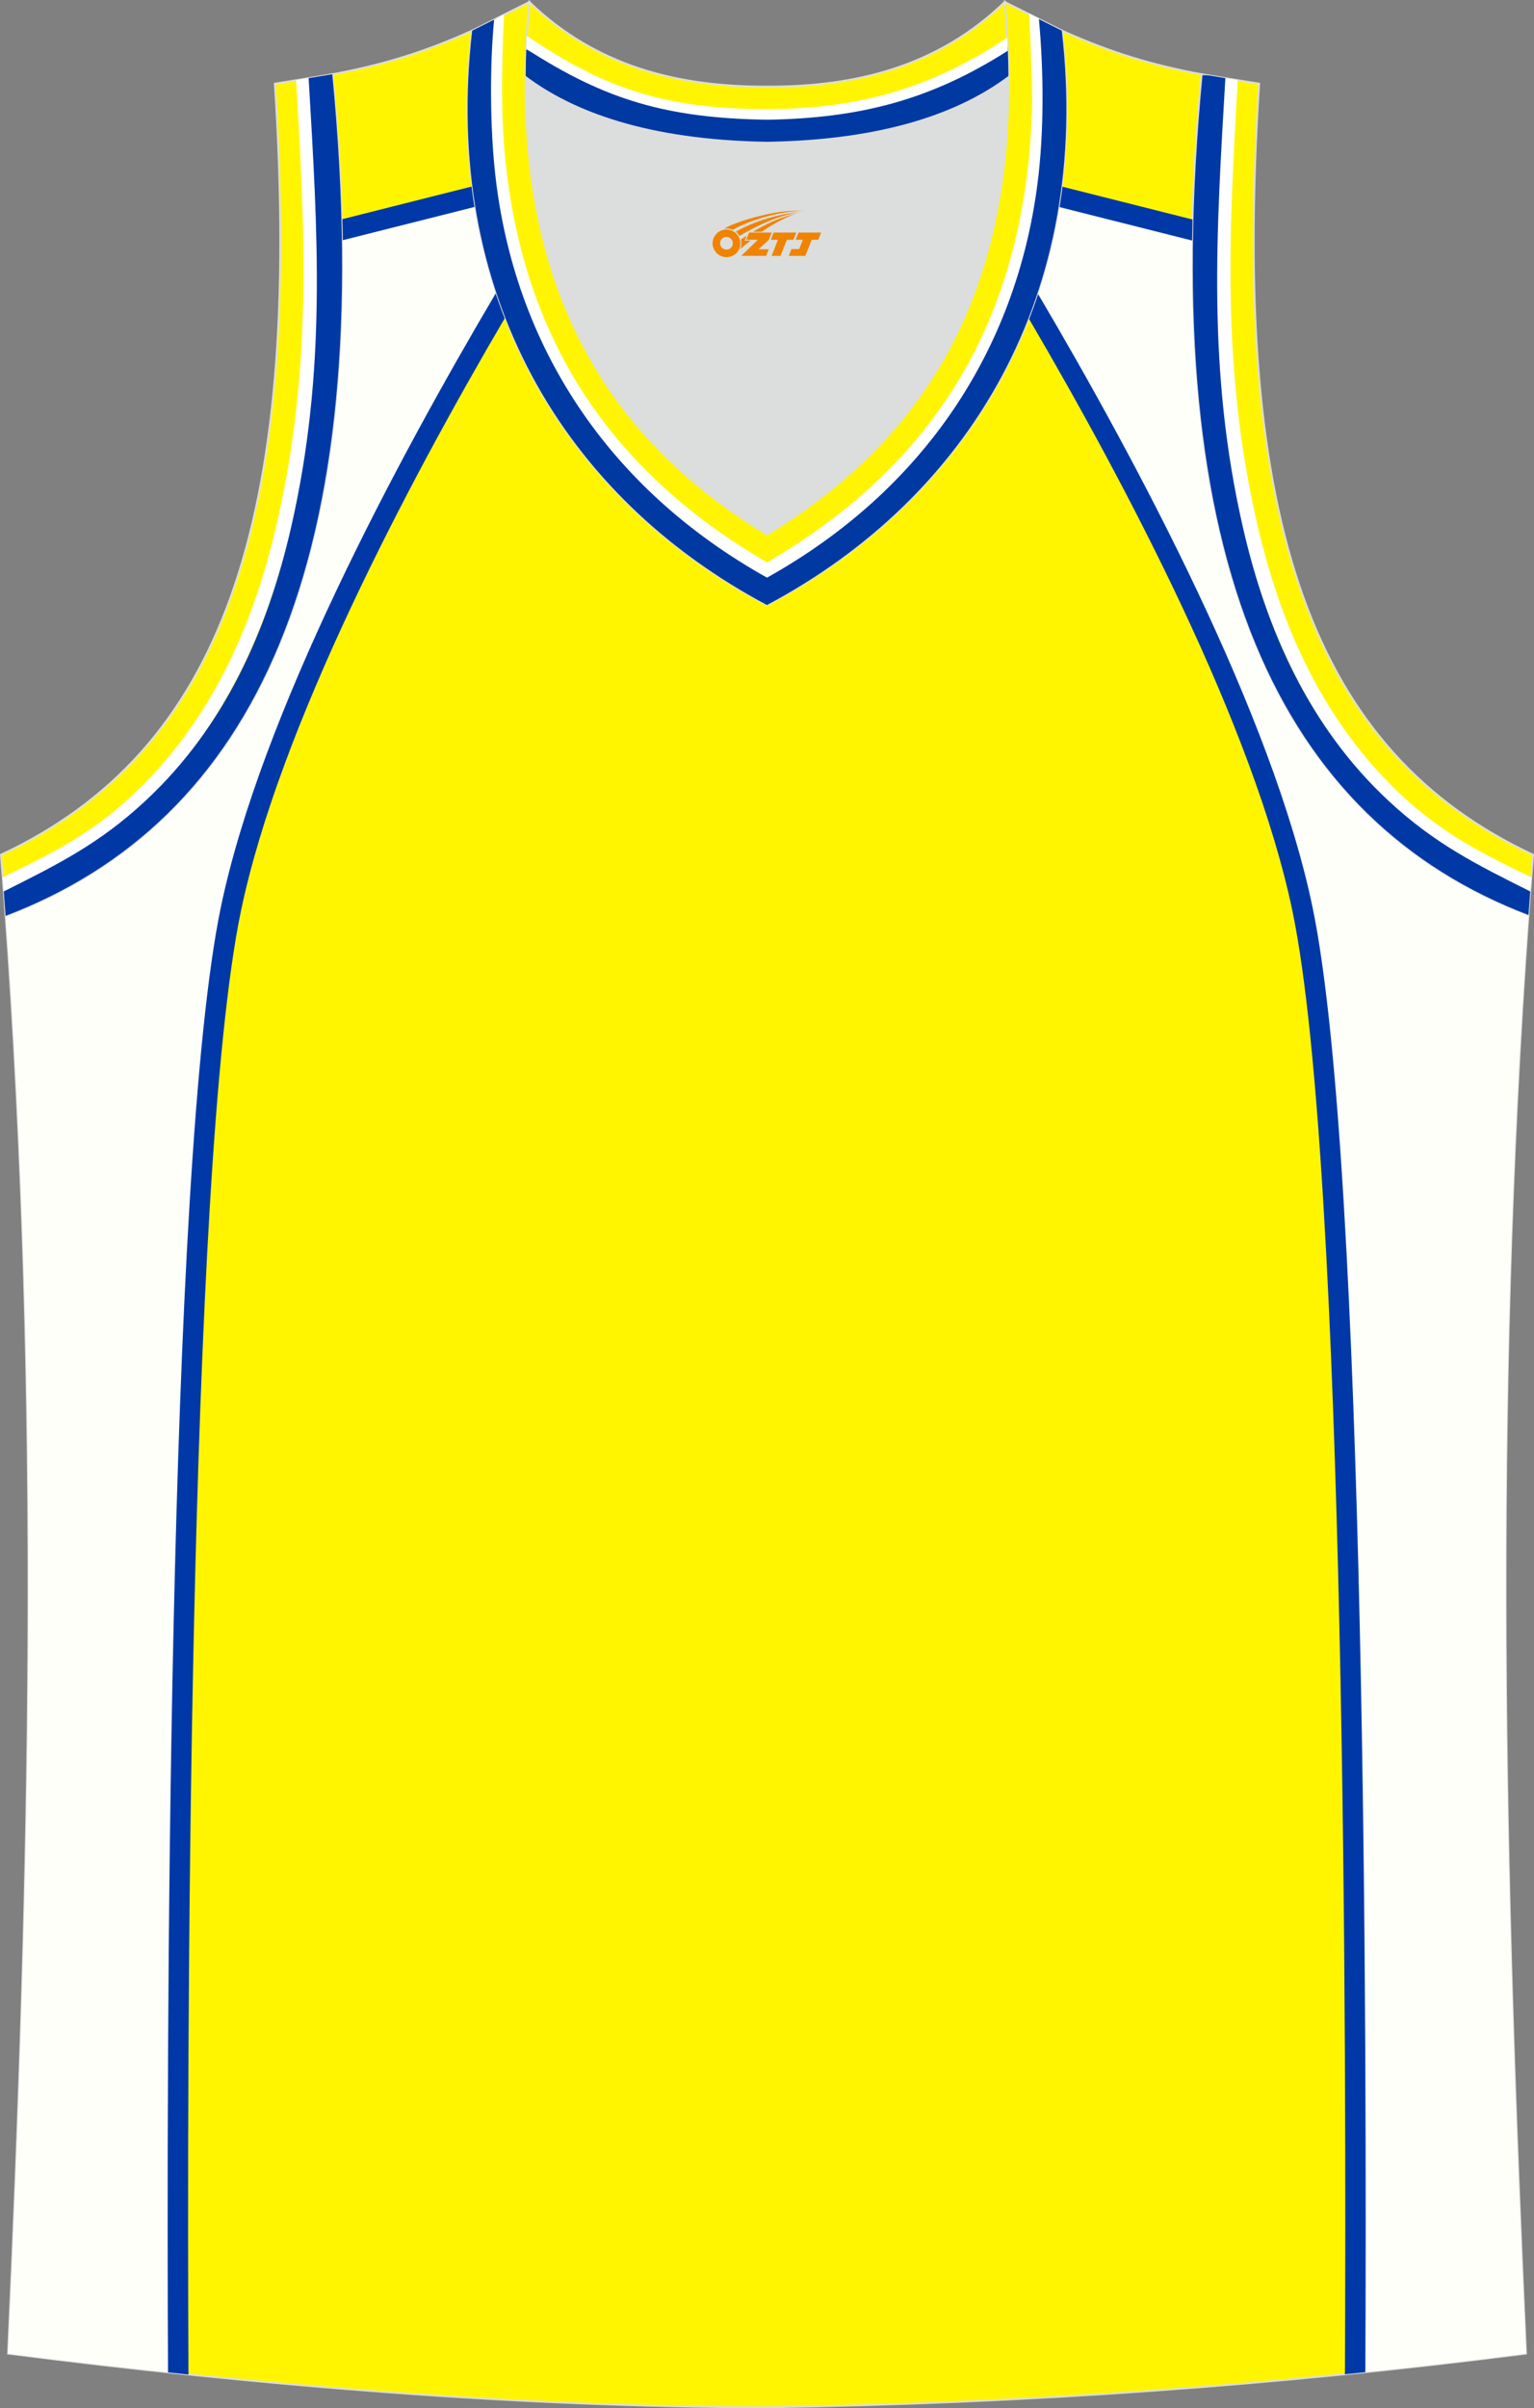 <?xml version="1.0" encoding="utf-8"?>
<!-- Generator: Adobe Illustrator 22.0.0, SVG Export Plug-In . SVG Version: 6.00 Build 0)  -->
<svg xmlns="http://www.w3.org/2000/svg" xmlns:xlink="http://www.w3.org/1999/xlink" version="1.1" id="图层_1" x="0px" y="0px" width="339.27px" height="532.3px" viewBox="0 0 339.27 532.3" enable-background="new 0 0 339.27 532.3" xml:space="preserve">
<rect x="0" y="0" width="339.27" height="532.3" fill="#808080" stroke="none"/>
<g>
	<g>
		<path fill="#FFF500" stroke="#DCDDDD" stroke-width="0.4" stroke-miterlimit="22.926" d="M338.02,202.44    c-54.58-20.8-82.73-77.31-72.25-186.02l12.72,2.07c-6.31,97.76,12.02,147.67,60.57,170.44L338.02,202.44z"/>
		<g>
			<path fill="#FFFFFF" d="M338.4,197.41c-7.89-3.77-16.08-8.1-22.79-13.06c-20.1-14.88-31.96-36.16-38.73-59.88     c-8.05-28.21-8.8-55.62-7.29-83.68c0.42-7.75,0.67-15.64,1.22-23.55l2.95,0.48c-1.96,33.76-3.58,63.7,4.23,97.82     c5.24,22.9,14.74,44.16,32.15,60.39c9.24,8.61,18.28,13,28.54,18.01L338.4,197.41z"/>
			<path fill="#0039A6" d="M271.01,17.27c-2,34.31-4.04,64.72,3.88,99.29c5.24,22.9,14.74,44.16,32.15,60.39     c10.35,9.65,19.68,14.2,31.4,20.09l-0.41,5.39c-54.58-20.8-82.73-77.31-72.25-186.02L271.01,17.27z"/>
		</g>
	</g>
	<path fill="#FFF501" stroke="#DCDDDD" stroke-width="0.4" stroke-miterlimit="22.926" d="M169.61,532.1c0.02,0,0.03,0,0.05,0   H169.61L169.61,532.1L169.61,532.1z M169.67,532.1c57.43-0.83,113.05-4.89,167.84-11.87c-4.79-104.07-7.35-208.98,0.52-317.79   l-0.01,0c-54.58-20.8-82.73-77.31-72.25-186.02l0.02,0c-10.66-2-19.75-4.62-30.95-9.67c6.71,58.06-20.21,103.03-65.2,126.96   c-44.99-23.93-71.9-68.91-65.2-126.96c-11.19,5.05-20.29,7.67-30.95,9.67l0.02,0C83.99,125.13,55.84,181.64,1.26,202.44l-0.16-2.07   C9.16,309.92,6.6,415.5,1.78,520.23C56.12,527.16,114.91,532.1,169.67,532.1z"/>
	<path fill="#FFFFFA" d="M39.42,524.61c-0.32-67.69-0.21-266.39,11.64-323.27c8.66-41.58,37.91-96.57,59.75-133.65l0,0   c-2.77-7.66-4.81-15.75-6.03-24.23l0,0l-29.19,7.36h0c1.8,86.46-25.83,133.15-74.33,151.63l-0.16-2.07   C9.16,309.92,6.6,415.5,1.78,520.23C14.13,521.8,26.71,523.28,39.42,524.61z"/>
	<path fill="#0039A7" d="M75.53,48.49l28.95-7.3c0.19,1.52,0.41,3.02,0.65,4.51l-29.51,7.44C75.6,51.6,75.57,50.05,75.53,48.49z"/>
	<path fill="#0039A7" d="M111.74,70.16c-21.63,36.88-49.98,90.53-58.46,131.25c-11.87,56.95-11.93,256.45-11.6,323.44   c-1.51-0.16-3.02-0.31-4.52-0.47c-0.33-67.58-0.23-266.69,11.69-323.89c8.85-42.48,38.9-98.64,60.91-135.85   C110.38,66.49,111.04,68.34,111.74,70.16z"/>
	<path fill="#FFFFFA" d="M299.71,524.56c0.32-67.74,0.2-266.35-11.64-323.22c-8.65-41.53-37.83-96.42-59.66-133.5   c2.8-7.69,4.85-15.82,6.08-24.36l29.05,7.32l0.02,0l0.14,0.03c-1.79,86.44,25.83,133.11,74.33,151.59l0.01,0   c-7.87,108.81-5.31,213.72-0.52,317.79C324.95,521.83,312.36,523.28,299.71,524.56z"/>
	<path fill="#0039A7" d="M263.65,53.17l-29.51-7.44c0.24-1.49,0.46-2.99,0.65-4.51l28.96,7.3   C263.71,50.09,263.67,51.64,263.65,53.17z"/>
	<path fill="#0039A7" d="M229.47,64.79c22,37.21,51.97,93.27,60.81,135.69c11.91,57.19,12.01,256.23,11.69,323.85   c-1.51,0.16-3.01,0.31-4.52,0.46c0.33-67.05,0.27-266.45-11.6-323.39c-8.47-40.66-36.75-94.22-58.37-131.09   C228.18,68.5,228.84,66.65,229.47,64.79z"/>
	<path fill="#DCDDDD" stroke="#DCDDDD" stroke-width="0.216" stroke-miterlimit="22.926" d="M169.64,31.34   c26.48-0.42,42.96-6.71,53.33-14.51c0.02-0.06,0.03-0.12,0.05-0.17c0.48,51.7-21.13,81.8-53.38,101.48   c-32.25-19.69-53.86-49.78-53.38-101.48c0.02,0.06,0.03,0.11,0.05,0.17C126.68,24.63,143.17,30.92,169.64,31.34z"/>
	<path fill="#FFF500" stroke="#DCDDDD" stroke-width="0.4" stroke-miterlimit="22.926" d="M1.25,202.44   c54.58-20.8,82.73-77.31,72.25-186.02l-12.72,2.07c6.31,97.76-12.02,147.66-60.57,170.44L1.25,202.44z"/>
	<path fill="#FFFFFF" d="M0.86,197.41c7.89-3.77,16.08-8.1,22.79-13.06c20.1-14.88,31.96-36.16,38.73-59.88   c8.05-28.21,8.81-55.62,7.29-83.68c-0.42-7.75-0.67-15.64-1.22-23.55l-2.95,0.48c1.96,33.76,3.58,63.7-4.23,97.82   c-5.24,22.9-14.74,44.16-32.15,60.39c-9.24,8.61-18.28,13-28.53,18.01L0.86,197.41z"/>
	<path fill="#0039A6" d="M68.26,17.27c2.01,34.31,4.04,64.72-3.88,99.29c-5.24,22.9-14.74,44.16-32.15,60.39   c-10.34,9.65-19.68,14.2-31.4,20.09l0.41,5.39c54.58-20.8,82.73-77.31,72.25-186.02L68.26,17.27z"/>
	<path fill="#FFF503" stroke="#DCDDDD" stroke-width="0.4" stroke-miterlimit="22.926" d="M117.07,0.43   c-5.53,61.79,17.08,96.04,52.57,117.7c35.48-21.66,58.1-55.91,52.57-117.7l12.63,6.32c6.71,58.06-20.21,103.03-65.2,126.96   c-44.99-23.93-71.9-68.91-65.2-126.96L117.07,0.43z"/>
	<path fill="#0039A2" d="M109.97,3.99c-0.17,8.97-0.36,38.1,3.71,50.34c4.85,14.55,16.91,48.87,55.72,71.88   c0,0,27.42-16.85,39.01-34.41c11.59-17.56,16.95-34.96,19.41-47.51c2.45-12.55,1.5-24.71,1.1-31.91c-0.21-3.77-0.28-6.74-0.3-8.72   l6.21,3.11c6.71,58.05-20.21,103.03-65.2,126.96c-44.99-23.93-71.9-68.91-65.2-126.96L109.97,3.99z"/>
	<path fill="#FFFFFB" d="M111.48,3.23l-2.2,1.1c-0.98,10.19-0.9,23.77,0.23,34.05c4.15,37.78,24.79,69.57,60.13,89.3   c34.63-19.34,55.08-50.28,59.82-87.08c1.49-11.56,1.38-24.99,0.3-36.54l-2.13-1.08c0.25,5.31,0.79,16.83,0.6,21.91   c-1.48,41-17.53,74.39-55.83,97.77l-2.76,1.68l-2.76-1.68c-33.34-20.36-49.82-48.3-54.51-82.25   C110.64,27.8,110.88,15.91,111.48,3.23z"/>
	<path fill="#FFF503" stroke="#DCDDDD" stroke-width="0.4" stroke-miterlimit="22.926" d="M117.07,0.43   c14.83,14.31,32.95,18.76,52.57,18.71c19.62,0.05,37.74-4.4,52.57-18.71c0.5,5.63,0.77,11.02,0.82,16.2   c-0.02,0.06-0.03,0.13-0.05,0.19c-10.38,7.8-26.86,14.09-53.33,14.51c-26.48-0.42-42.96-6.71-53.33-14.51   c-0.02-0.06-0.04-0.13-0.05-0.19C116.3,11.46,116.57,6.06,117.07,0.43z"/>
	<path fill="#0039A2" d="M116.39,10.91c5.86,3.14,16.18,8.17,28.02,11.71c18.41,5.5,51.22,0.9,59.12-2.9   c5.43-2.61,14.31-6.93,19.34-9.37c0.09,2.13,0.14,4.23,0.16,6.29c-0.02,0.06-0.03,0.13-0.05,0.19   c-10.38,7.8-26.86,14.09-53.33,14.51c-26.48-0.42-42.96-6.71-53.33-14.51c-0.02-0.06-0.04-0.13-0.05-0.19   C116.27,14.76,116.32,12.85,116.39,10.91z"/>
	<path fill="#FFFFFB" d="M116.4,10.81c17.54,11.35,31.2,15.3,53.24,15.66c20.74-0.34,36.34-4.46,53.26-15.26   c-0.04-0.95-0.08-1.92-0.13-2.89c-16.56,11.07-32.72,15.8-53.23,15.8c-22.11,0-35.73-4.44-53.01-16.19   C116.48,8.9,116.44,9.86,116.4,10.81z"/>
	
</g>
<g id="图层_x0020_1">
	<path fill="#F08300" d="M157.78,54.81c0.416,1.136,1.472,1.984,2.752,2.032c0.144,0,0.304,0,0.448-0.016h0.016   c0.016,0,0.064,0,0.128-0.016c0.032,0,0.048-0.016,0.08-0.016c0.064-0.016,0.144-0.032,0.224-0.048c0.016,0,0.016,0,0.032,0   c0.192-0.048,0.4-0.112,0.576-0.208c0.192-0.096,0.4-0.224,0.608-0.384c0.672-0.56,1.104-1.408,1.104-2.352   c0-0.224-0.032-0.448-0.08-0.672l0,0C163.62,52.93,163.57,52.76,163.49,52.58C163.02,51.49,161.94,50.73,160.67,50.73C158.98,50.73,157.6,52.1,157.6,53.8C157.6,54.15,157.66,54.49,157.78,54.81L157.78,54.81L157.78,54.81z M162.08,53.83L162.08,53.83C162.05,54.61,161.39,55.21,160.61,55.17C159.82,55.14,159.23,54.49,159.26,53.7c0.032-0.784,0.688-1.376,1.472-1.344   C161.5,52.39,162.11,53.06,162.08,53.83L162.08,53.83z"/>
	<polygon fill="#F08300" points="176.11,51.41 ,175.47,53 ,174.03,53 ,172.61,56.55 ,170.66,56.55 ,172.06,53 ,170.48,53    ,171.12,51.41"/>
	<path fill="#F08300" d="M178.08,46.68c-1.008-0.096-3.024-0.144-5.056,0.112c-2.416,0.304-5.152,0.912-7.616,1.664   C163.36,49.06,161.49,49.78,160.14,50.55C160.34,50.52,160.53,50.5,160.72,50.5c0.48,0,0.944,0.112,1.36,0.288   C166.18,48.47,173.38,46.42,178.08,46.68L178.08,46.68L178.08,46.68z"/>
	<path fill="#F08300" d="M163.55,52.15c4-2.368,8.88-4.672,13.488-5.248c-4.608,0.288-10.224,2-14.288,4.304   C163.07,51.46,163.34,51.78,163.55,52.15C163.55,52.15,163.55,52.15,163.55,52.15z"/>
	<polygon fill="#F08300" points="181.6,51.41 ,180.98,53 ,179.52,53 ,178.11,56.55 ,177.65,56.55 ,176.14,56.55 ,174.45,56.55    ,175.04,55.05 ,176.75,55.05 ,177.57,53 ,175.98,53 ,176.62,51.41"/>
	<polygon fill="#F08300" points="170.69,51.41 ,170.05,53 ,167.76,55.11 ,170.02,55.11 ,169.44,56.55 ,163.95,56.55 ,167.62,53    ,165.04,53 ,165.68,51.41"/>
	<path fill="#F08300" d="M175.97,47.27c-3.376,0.752-6.464,2.192-9.424,3.952h1.888C170.86,49.65,173.2,48.22,175.97,47.27z    M165.17,52.09C164.54,52.47,164.48,52.52,163.87,52.93c0.064,0.256,0.112,0.544,0.112,0.816c0,0.496-0.112,0.976-0.32,1.392   c0.176-0.16,0.32-0.304,0.432-0.4c0.272-0.24,0.768-0.64,1.6-1.296l0.32-0.256H164.69l0,0L165.17,52.09L165.17,52.09L165.17,52.09z"/>
</g>
</svg>